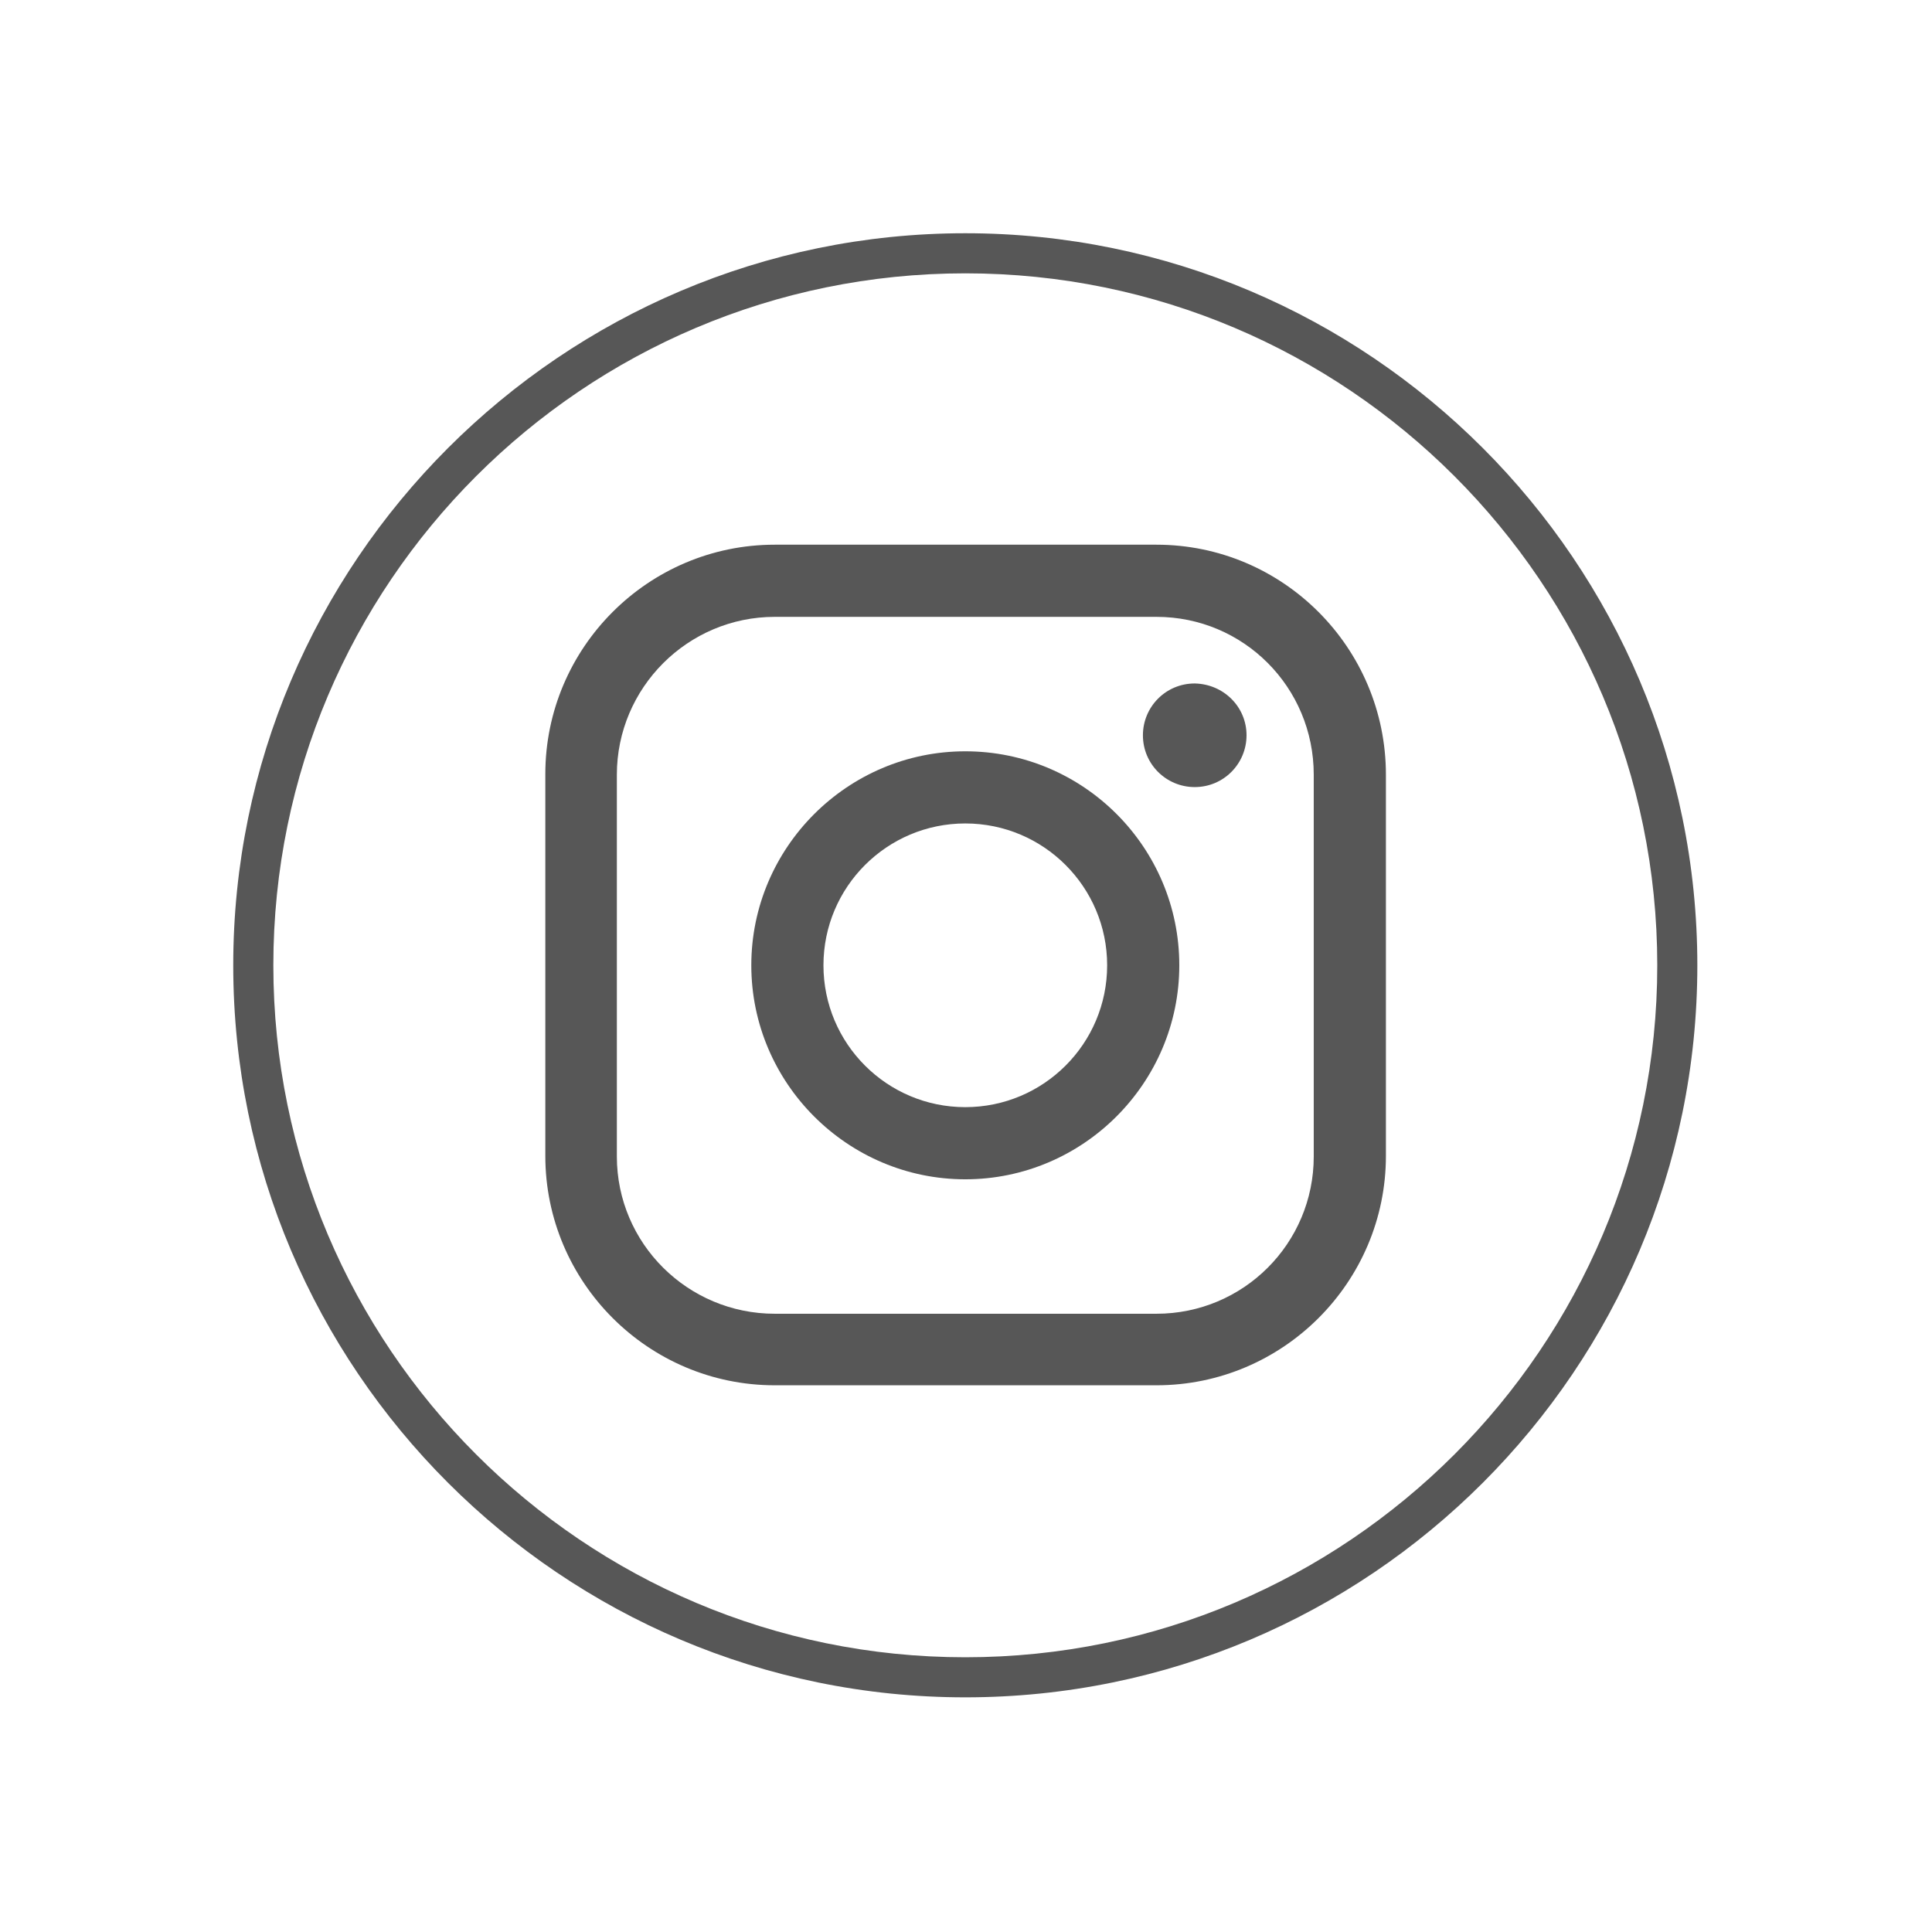 <svg xmlns="http://www.w3.org/2000/svg" xmlns:xlink="http://www.w3.org/1999/xlink" width="512" zoomAndPan="magnify" viewBox="0 0 384 384" height="512" preserveAspectRatio="xMidYMid meet" version="1.0"><defs><clipPath id="f71ef79d82"><path d="M 46.359 46.359 L 337.359 46.359 L 337.359 337.359 L 46.359 337.359 Z M 46.359 46.359 " clip-rule="nonzero"/></clipPath></defs><path fill="#575757" d="M 229.859 108.262 L 153.984 108.262 C 128.855 108.262 108.387 128.734 108.387 153.863 L 108.387 229.738 C 108.387 254.867 128.855 275.336 153.984 275.336 L 229.859 275.336 C 254.988 275.336 275.461 254.867 275.461 229.738 L 275.461 153.984 C 275.461 128.734 254.988 108.262 229.859 108.262 Z M 261.117 229.859 C 261.117 247.145 247.145 261.117 229.859 261.117 L 153.984 261.117 C 136.699 261.117 122.605 247.145 122.605 229.859 L 122.605 153.984 C 122.605 136.699 136.699 122.605 153.984 122.605 L 229.859 122.605 C 247.145 122.605 261.117 136.578 261.117 153.984 Z M 261.117 229.859 " fill-opacity="1" fill-rule="nonzero"/><path fill="#575757" d="M 247.758 146.141 C 247.758 151.777 243.223 156.438 237.461 156.438 C 231.82 156.438 227.164 151.902 227.164 146.141 C 227.164 140.5 231.699 135.844 237.461 135.844 C 243.223 135.965 247.758 140.5 247.758 146.141 Z M 247.758 146.141 " fill-opacity="1" fill-rule="nonzero"/><path fill="#575757" d="M 191.859 149.328 C 168.449 149.328 149.328 168.449 149.328 191.859 C 149.328 215.273 168.449 234.395 191.859 234.395 C 215.273 234.395 234.395 215.273 234.395 191.859 C 234.395 168.449 215.395 149.328 191.859 149.328 Z M 191.859 220.055 C 176.293 220.055 163.668 207.43 163.668 191.859 C 163.668 176.293 176.293 163.668 191.859 163.668 C 207.43 163.668 220.055 176.293 220.055 191.859 C 220.055 207.43 207.43 220.055 191.859 220.055 Z M 191.859 220.055 " fill-opacity="1" fill-rule="nonzero"/><g clip-path="url(#f71ef79d82)"><path fill="#575757" d="M 191.859 337.359 C 111.695 337.359 46.359 272.148 46.359 191.859 C 46.359 111.695 111.695 46.359 191.859 46.359 C 272.148 46.359 337.359 111.695 337.359 191.859 C 337.359 272.148 272.148 337.359 191.859 337.359 Z M 191.859 54.328 C 115.984 54.328 54.328 115.984 54.328 191.859 C 54.328 267.738 115.984 329.395 191.859 329.395 C 267.738 329.395 329.395 267.738 329.395 191.859 C 329.395 115.984 267.738 54.328 191.859 54.328 Z M 191.859 54.328 " fill-opacity="1" fill-rule="nonzero"/></g></svg>